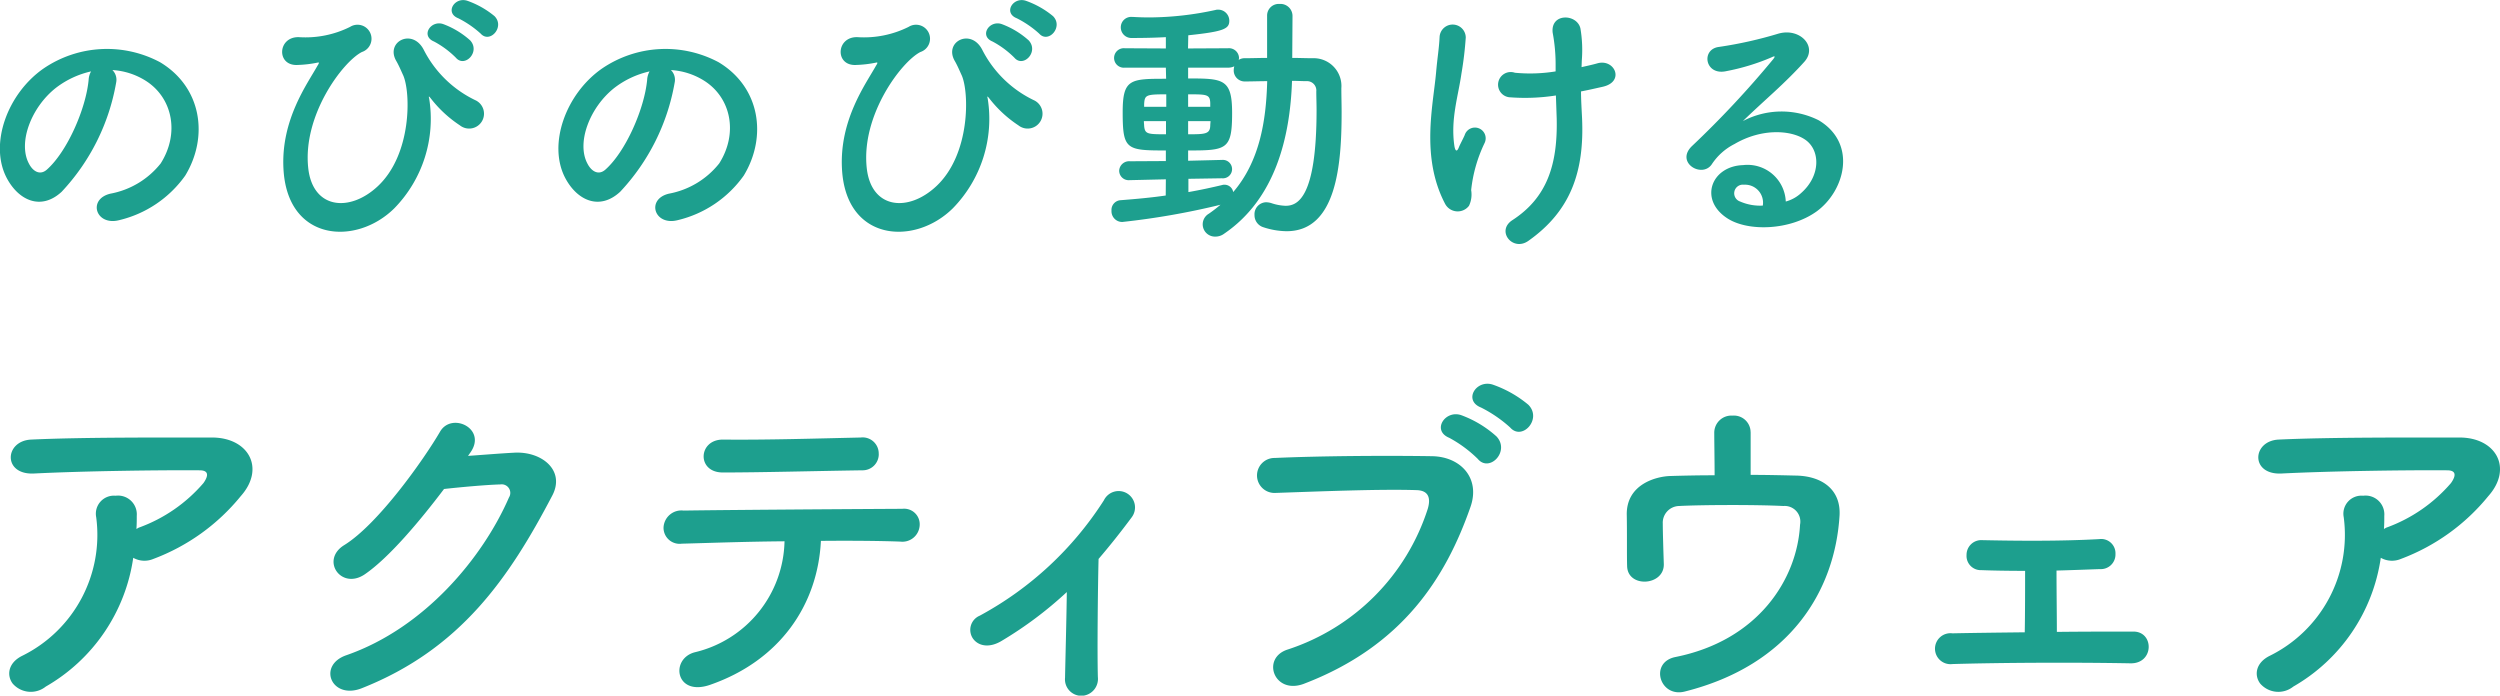 <svg xmlns="http://www.w3.org/2000/svg" width="240.907" height="67.03" viewBox="0 0 240.907 67.03">
  <defs>
    <style>
      .cls-1 {
        fill: #1d9f8e;
        fill-rule: evenodd;
      }
    </style>
  </defs>
  <path id="dog1_ttl.svg" class="cls-1" d="M695.861,4582.25a6.765,6.765,0,0,1,3.224,1.04c2.574,1.64,3.276,5.05,1.43,7.96a8.053,8.053,0,0,1-4.836,2.91c-2.237.52-1.431,3.15,0.858,2.55a10.9,10.9,0,0,0,6.344-4.29c2.262-3.72,1.612-8.5-2.418-10.92a10.856,10.856,0,0,0-11.233.6c-3.484,2.42-5.226,7.25-3.588,10.48,1.144,2.23,3.328,3.25,5.33,1.4a20.473,20.473,0,0,0,5.253-10.53A1.308,1.308,0,0,0,695.861,4582.25Zm-2.055.13a1.873,1.873,0,0,0-.234.81c-0.26,2.81-2.08,6.94-4.03,8.66-0.65.57-1.326,0.18-1.716-.57-1.092-2.01.208-5.46,2.626-7.34A8.673,8.673,0,0,1,693.806,4582.38Zm37.545-3.64c0.884,0.99,2.366-.65,1.326-1.69a8.572,8.572,0,0,0-2.626-1.48c-1.222-.39-2.184,1.17-0.858,1.69A9.688,9.688,0,0,1,731.351,4578.74Zm-2.392,2.32c0.858,1.01,2.392-.57,1.378-1.67a8.115,8.115,0,0,0-2.574-1.56c-1.2-.44-2.236,1.12-0.91,1.67A8.82,8.82,0,0,1,728.959,4581.06Zm-5.928,14.51a12.33,12.33,0,0,0,3.354-10.59c-0.078-.26,0-0.2.156,0a11.656,11.656,0,0,0,2.808,2.6,1.433,1.433,0,1,0,1.56-2.39,10.821,10.821,0,0,1-5.044-4.89c-1.092-2.13-3.718-.78-2.652,1.07,0.26,0.44.52,1.07,0.676,1.4,0.728,1.67.832,7.62-2.47,10.69-2.7,2.52-6.241,2.18-6.683-1.74-0.572-5.12,3.354-10.3,5.174-11.21a1.348,1.348,0,1,0-1.144-2.42,9.633,9.633,0,0,1-4.94.99c-2.054-.05-2.184,2.78-0.13,2.68a11.2,11.2,0,0,0,1.95-.23c0.208-.06.078,0.15-0.026,0.31-0.988,1.77-3.51,5.2-3.276,9.88C712.682,4598.79,719.338,4599.23,723.031,4595.57Zm26.65-13.32a6.765,6.765,0,0,1,3.224,1.04c2.574,1.64,3.276,5.05,1.43,7.96a8.053,8.053,0,0,1-4.836,2.91c-2.237.52-1.431,3.15,0.858,2.55a10.9,10.9,0,0,0,6.344-4.29c2.262-3.72,1.612-8.5-2.418-10.92a10.856,10.856,0,0,0-11.233.6c-3.484,2.42-5.226,7.25-3.588,10.48,1.144,2.23,3.328,3.25,5.33,1.4a20.473,20.473,0,0,0,5.253-10.53A1.308,1.308,0,0,0,749.681,4582.25Zm-2.055.13a1.873,1.873,0,0,0-.234.81c-0.26,2.81-2.08,6.94-4.03,8.66-0.65.57-1.326,0.18-1.716-.57-1.092-2.01.208-5.46,2.626-7.34A8.673,8.673,0,0,1,747.626,4582.38Zm37.545-3.64c0.884,0.99,2.366-.65,1.326-1.69a8.572,8.572,0,0,0-2.626-1.48c-1.222-.39-2.184,1.17-0.858,1.69A9.688,9.688,0,0,1,785.171,4578.74Zm-2.392,2.32c0.858,1.01,2.392-.57,1.378-1.67a8.115,8.115,0,0,0-2.574-1.56c-1.2-.44-2.236,1.12-0.91,1.67A8.82,8.82,0,0,1,782.779,4581.06Zm-5.928,14.51a12.33,12.33,0,0,0,3.354-10.59c-0.078-.26,0-0.2.156,0a11.656,11.656,0,0,0,2.808,2.6,1.433,1.433,0,1,0,1.56-2.39,10.821,10.821,0,0,1-5.044-4.89c-1.092-2.13-3.718-.78-2.652,1.07,0.26,0.44.52,1.07,0.676,1.4,0.728,1.67.832,7.62-2.47,10.69-2.705,2.52-6.241,2.18-6.683-1.74-0.572-5.12,3.354-10.3,5.174-11.21a1.348,1.348,0,1,0-1.144-2.42,9.633,9.633,0,0,1-4.94.99c-2.054-.05-2.184,2.78-0.13,2.68a11.2,11.2,0,0,0,1.95-.23c0.208-.06.078,0.15-0.026,0.31-0.988,1.77-3.51,5.2-3.276,9.88C766.5,4598.79,773.158,4599.23,776.851,4595.57Zm20.513-1.23c-1.43.21-2.912,0.34-4.316,0.45a0.937,0.937,0,0,0-.91,1.01,1.033,1.033,0,0,0,1.04,1.09,72.629,72.629,0,0,0,9.464-1.66,13.95,13.95,0,0,1-1.118.86,1.183,1.183,0,0,0,.624,2.21,1.408,1.408,0,0,0,.858-0.29c4.889-3.33,6.345-9.23,6.527-14.72,0.494,0,.962.03,1.378,0.03a0.9,0.9,0,0,1,.962.99c0,0.57.026,1.17,0.026,1.79,0,8.56-1.872,9.23-2.99,9.23a4.754,4.754,0,0,1-1.378-.26,1.851,1.851,0,0,0-.494-0.08,1.153,1.153,0,0,0-1.118,1.23,1.209,1.209,0,0,0,.832,1.17,7.39,7.39,0,0,0,2.262.39c4.836,0,5.3-6.48,5.3-11.47,0-.78-0.026-1.56-0.026-2.31a2.677,2.677,0,0,0-2.782-2.89c-0.624,0-1.3-.03-1.95-0.03l0.026-4.05a1.162,1.162,0,0,0-1.248-1.15,1.121,1.121,0,0,0-1.2,1.15v4.05c-0.728,0-1.456.03-2.132,0.03a1.031,1.031,0,0,0-.6.16c0-.06.026-0.13,0.026-0.19a0.969,0.969,0,0,0-1.067-.93l-3.848.02,0.026-1.27c3.432-.36,3.952-0.62,3.952-1.4a1.071,1.071,0,0,0-1.066-1.07,0.772,0.772,0,0,0-.26.03,30.392,30.392,0,0,1-6.4.72c-0.546,0-1.066-.02-1.586-0.05h-0.078a1,1,0,0,0-1.066.99,1.023,1.023,0,0,0,1.092,1.04c0.52,0,1.768,0,3.25-.08v1.09l-3.952-.02a0.94,0.94,0,1,0,0,1.87h3.952l0.026,1.07c-3.458,0-4.186.02-4.186,3.22,0,3.61.338,3.69,4.16,3.69v1.02l-3.458.02a0.958,0.958,0,0,0-1.04.91,0.917,0.917,0,0,0,1.014.91h0.026l3.458-.08Zm4.29-8.55h-2.132v-1.2c1.794,0,2.106,0,2.132.84v0.36Zm1.118,6.89a0.889,0.889,0,1,0,.026-1.77h-0.026l-3.25.08V4590c3.718,0,4.239-.08,4.239-3.61,0-3.28-.833-3.33-4.239-3.33v-1.04h3.848a1.333,1.333,0,0,0,.6-0.13,1.454,1.454,0,0,0-.052.34,1.058,1.058,0,0,0,1.092,1.12c0.65,0,1.4-.03,2.132-0.03-0.1,3.9-.754,7.75-3.276,10.69a0.849,0.849,0,0,0-.833-0.71,0.629,0.629,0,0,0-.234.03c-0.962.23-2.054,0.47-3.25,0.68v-1.28Zm-1.092-5.51c0,0.15-.026.28-0.026,0.44-0.026.81-.494,0.83-2.132,0.83v-1.27h2.158Zm-4.264-1.38h-2.132v-0.26c0.052-.88.182-0.94,2.132-0.94v1.2Zm-0.026,2.65c-1.794,0-2.028-.02-2.106-0.8,0-.13-0.026-0.29-0.026-0.47h2.132v1.27Zm40.067-7.1a12.549,12.549,0,0,0-.13-3.09c-0.312-1.43-2.886-1.53-2.678.39a16.526,16.526,0,0,1,.286,3.07v0.67a15.268,15.268,0,0,1-3.926.13,1.219,1.219,0,1,0-.416,2.37,19.217,19.217,0,0,0,4.368-.18c0.026,0.7.052,1.43,0.078,2.23,0.1,4.45-.936,7.62-4.264,9.78-1.613,1.04.026,3.07,1.534,2,4.056-2.86,5.408-6.63,5.174-11.83-0.052-1.04-.1-1.82-0.1-2.57,0.7-.13,1.378-0.29,2.054-0.44,2.21-.47,1.2-2.73-0.468-2.27-0.442.13-.962,0.24-1.534,0.37Zm-10.869,13.99a2.525,2.525,0,0,0,.208-1.51,13.776,13.776,0,0,1,1.3-4.55,1.035,1.035,0,1,0-1.924-.75c-0.13.31-.416,0.83-0.546,1.14-0.208.55-.364,0.37-0.442-0.07-0.39-2.58.364-4.81,0.676-7a33.977,33.977,0,0,0,.416-3.48,1.262,1.262,0,0,0-2.522-.05c-0.052,1.11-.208,1.95-0.338,3.43-0.286,3.2-1.482,8.14.858,12.63A1.371,1.371,0,0,0,826.588,4595.33Zm30.525-.41a3.688,3.688,0,0,0-4.109-3.51c-3.068.1-4.29,3.32-1.534,5.12,1.976,1.3,6.033,1.19,8.607-.65,2.73-1.98,3.952-6.55.208-8.79a7.986,7.986,0,0,0-7.307.08c0.936-.91,1.977-1.85,3.017-2.81s2.08-1.98,2.912-2.91c1.3-1.46-.416-3.3-2.5-2.71a39.4,39.4,0,0,1-5.721,1.28c-1.768.21-1.378,2.78,0.676,2.34a21.038,21.038,0,0,0,4.369-1.33c0.208-.1.468-0.21,0.182,0.16a93.357,93.357,0,0,1-7.853,8.4c-1.612,1.58.988,3.12,1.924,1.74a5.684,5.684,0,0,1,2.184-1.95c2.627-1.54,5.435-1.35,6.787-.44,1.482,0.98,1.56,3.45-.338,5.14A3.546,3.546,0,0,1,857.113,4594.92Zm-2.21.39a4.783,4.783,0,0,1-2.185-.39,0.834,0.834,0,0,1,.364-1.62A1.733,1.733,0,0,1,854.9,4595.31ZM697.87,4629.25a2.2,2.2,0,0,0,1.938.11,19.806,19.806,0,0,0,8.431-6.06c2.38-2.68.748-5.64-2.787-5.64-5.1,0-12.511-.03-17.441.2-2.549.14-2.719,3.4,0.272,3.27,4.76-.24,12.171-0.34,15.979-0.31,0.884,0,.884.51,0.374,1.23a14.86,14.86,0,0,1-6.188,4.28c-0.1.03-.17,0.1-0.272,0.14,0.034-.41.034-0.85,0.034-1.26a1.811,1.811,0,0,0-2.039-1.94,1.74,1.74,0,0,0-1.87,2.07,12.989,12.989,0,0,1-7.14,13.36c-1.359.68-1.495,1.87-.918,2.66a2.312,2.312,0,0,0,3.2.3A17.12,17.12,0,0,0,697.87,4629.25Zm32.5-10.16c1.6-2.28-1.8-3.91-2.924-2.01-1.563,2.69-5.983,8.94-9.247,10.95-2.311,1.43-.306,4.35,1.972,2.82,2.346-1.6,5.338-5.17,7.649-8.23,1.53-.17,4.012-0.4,5.44-0.44a0.826,0.826,0,0,1,.816,1.26c-2.516,5.78-8.125,12.58-15.673,15.2-2.821.98-1.428,4.31,1.462,3.19,9.553-3.77,14.245-10.67,18.392-18.59,1.258-2.42-1.02-4.25-3.637-4.12-1.36.07-3.026,0.21-4.488,0.31Zm39.337,0.13a1.548,1.548,0,0,0-1.733-1.56c-4.454.1-8.975,0.24-13.259,0.2-2.414-.03-2.584,3.17-0.034,3.17,3.638,0,8.737-.14,13.429-0.21A1.552,1.552,0,0,0,769.711,4619.22Zm-5.575,8.4c2.992-.03,5.779,0,7.649.07a1.668,1.668,0,0,0,1.87-1.53,1.5,1.5,0,0,0-1.666-1.63c-5.541.03-16.25,0.1-21.078,0.17a1.725,1.725,0,0,0-1.937,1.66,1.55,1.55,0,0,0,1.767,1.53c2.38-.06,6.12-0.2,9.893-0.23a11.236,11.236,0,0,1-8.669,10.7c-2.38.65-1.836,4.29,1.5,3.13C760.192,4639.15,763.83,4633.78,764.136,4627.62Zm23.7,4.93c-0.034,2.82-.136,6.43-0.17,8.26a1.585,1.585,0,0,0,1.632,1.74,1.63,1.63,0,0,0,1.53-1.81c-0.068-2.44,0-8.77.068-11.38,1.054-1.23,2.108-2.55,3.2-4.02a1.578,1.578,0,1,0-2.686-1.63,32.547,32.547,0,0,1-11.967,11.12,1.481,1.481,0,0,0-.646,2.21c0.51,0.71,1.564.95,2.788,0.2A37.1,37.1,0,0,0,787.834,4632.55Zm42.737-15.84c1.156,1.29,3.094-.85,1.734-2.21a10.975,10.975,0,0,0-3.434-1.94c-1.6-.51-2.856,1.53-1.122,2.21A12.534,12.534,0,0,1,830.571,4616.71Zm-3.128,3.02c1.122,1.33,3.128-.74,1.8-2.17a10.446,10.446,0,0,0-3.366-2.04c-1.563-.58-2.923,1.46-1.189,2.17A12.068,12.068,0,0,1,827.443,4619.73Zm-16.76,21.66c9.519-3.64,13.667-10.23,16.046-17.03,0.986-2.79-.952-4.86-3.705-4.9-4.318-.07-10.675-0.03-15.163.17a1.686,1.686,0,1,0,.068,3.37c4.9-.17,10.267-0.38,13.6-0.27,1.258,0.03,1.36.88,1.088,1.8a21.028,21.028,0,0,1-13.5,13.56C806.535,4638.91,807.793,4642.48,810.683,4641.39Zm43.043-24.24a1.61,1.61,0,0,0-1.734-1.6,1.652,1.652,0,0,0-1.768,1.67c0,0.85.034,2.75,0.034,4.08-1.5,0-2.957.03-4.283,0.07s-4.25.78-4.182,3.77c0.034,1.7,0,3.91.034,4.9,0.034,2.14,3.57,1.93,3.536-.17-0.034-1.02-.1-3.1-0.1-3.91a1.612,1.612,0,0,1,1.564-1.7c2.006-.11,7.275-0.14,10.063,0a1.507,1.507,0,0,1,1.6,1.8c-0.272,5.23-4.012,11.15-12,12.75-2.55.51-1.53,3.94,0.884,3.33,10.165-2.55,14.482-9.72,14.924-16.97,0.136-2.48-1.666-3.77-4.113-3.84-1.326-.03-2.856-0.07-4.454-0.07v-4.11Zm26.452,13.36c0,1.46,0,4.15-.034,5.92-2.617.03-5.1,0.06-6.969,0.1a1.492,1.492,0,1,0,0,2.96c4.726-.14,11.865-0.17,17.168-0.07,2.278,0.03,2.278-3.06.272-3.06-2.107,0-4.725,0-7.377.03,0-1.56-.034-3.97-0.034-5.91,1.53-.04,3.026-0.1,4.182-0.14a1.411,1.411,0,0,0,1.5-1.46,1.379,1.379,0,0,0-1.564-1.43c-3.706.21-8.023,0.17-11.287,0.1a1.417,1.417,0,0,0-1.5,1.43,1.37,1.37,0,0,0,1.428,1.46C876.949,4630.48,878.513,4630.51,880.178,4630.51Zm34.272-1.26a2.2,2.2,0,0,0,1.938.11,19.806,19.806,0,0,0,8.431-6.06c2.38-2.68.748-5.64-2.787-5.64-5.1,0-12.511-.03-17.441.2-2.549.14-2.719,3.4,0.272,3.27,4.76-.24,12.171-0.34,15.979-0.31,0.884,0,.884.51,0.374,1.23a14.86,14.86,0,0,1-6.188,4.28c-0.1.03-.17,0.1-0.272,0.14,0.034-.41.034-0.85,0.034-1.26a1.811,1.811,0,0,0-2.039-1.94,1.74,1.74,0,0,0-1.87,2.07,12.989,12.989,0,0,1-7.14,13.36c-1.359.68-1.5,1.87-.917,2.66a2.31,2.31,0,0,0,3.2.3A17.12,17.12,0,0,0,914.45,4629.25Z" transform="translate(-685.031 -4575.5)"/>
</svg>
